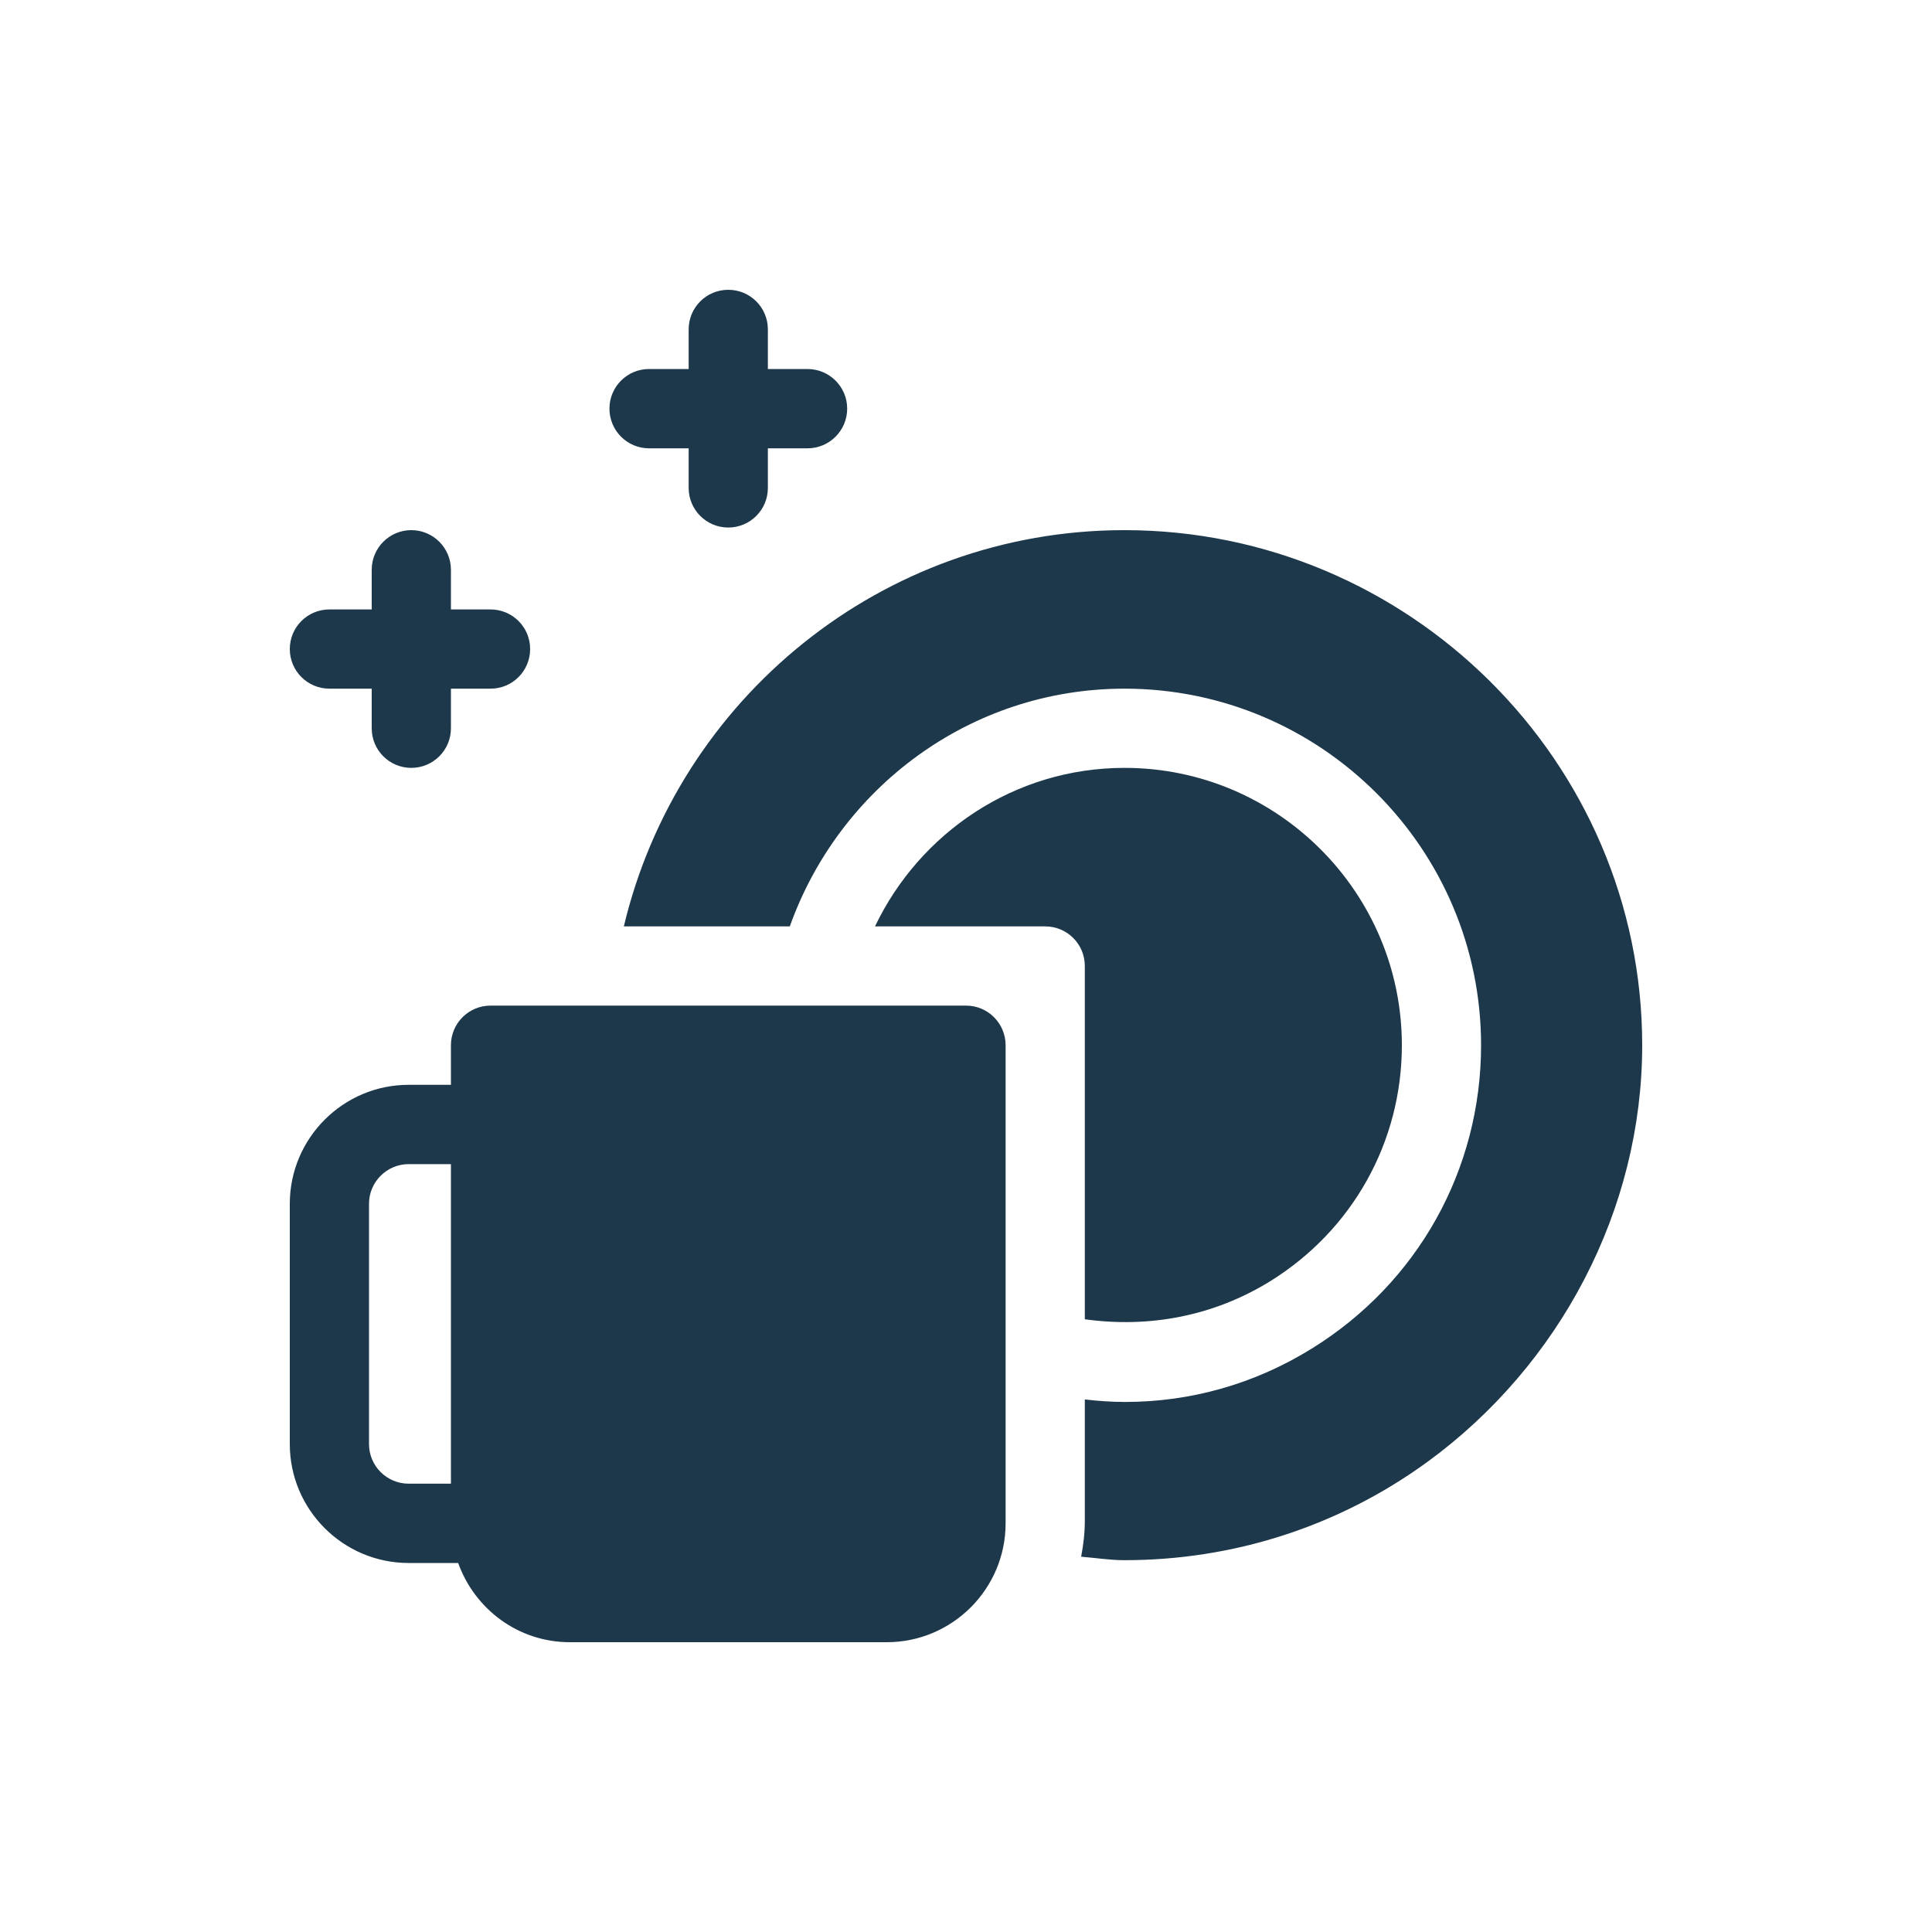 <svg width="20" height="20" viewBox="0 0 20 20" fill="none" xmlns="http://www.w3.org/2000/svg">
<path d="M10 10.41C10.227 10.41 10.41 10.594 10.41 10.82V15.77C10.41 16.448 9.858 17 9.18 17H5.898C5.364 17 4.913 16.656 4.743 16.18H4.23C3.552 16.18 3 15.628 3 14.949V12.461C3 11.783 3.552 11.23 4.23 11.23H4.668V10.82C4.668 10.594 4.851 10.41 5.078 10.41H10ZM11.641 5.488C14.581 5.488 17 7.88 17 10.82C17 12.521 16.149 14.134 14.773 15.136C13.851 15.806 12.762 16.151 11.64 16.151C11.492 16.151 11.341 16.127 11.192 16.115C11.215 15.994 11.23 15.87 11.23 15.742V14.487C11.369 14.503 11.508 14.513 11.646 14.513C12.323 14.513 12.984 14.329 13.577 13.962C14.676 13.283 15.332 12.108 15.332 10.82C15.332 8.785 13.676 7.129 11.641 7.129C10.039 7.129 8.685 8.161 8.176 9.59H6.458C7.016 7.242 9.125 5.488 11.641 5.488ZM4.23 12.051C4.005 12.051 3.82 12.235 3.82 12.461V14.949C3.82 15.176 4.005 15.359 4.23 15.359H4.668V12.051H4.23ZM11.641 7.949C13.223 7.949 14.512 9.237 14.512 10.82C14.512 11.822 14.001 12.736 13.146 13.265C12.567 13.622 11.902 13.75 11.23 13.657V10C11.23 9.773 11.047 9.59 10.82 9.59H9.058C9.52 8.623 10.5 7.949 11.641 7.949ZM4.258 5.488C4.484 5.488 4.668 5.672 4.668 5.898V6.309H5.078C5.305 6.309 5.488 6.492 5.488 6.719C5.488 6.945 5.305 7.129 5.078 7.129H4.668V7.539C4.668 7.766 4.484 7.949 4.258 7.949C4.031 7.949 3.848 7.766 3.848 7.539V7.129H3.41C3.183 7.129 3 6.945 3 6.719C3 6.492 3.183 6.309 3.41 6.309H3.848V5.898C3.848 5.672 4.031 5.488 4.258 5.488ZM7.539 3C7.766 3 7.949 3.183 7.949 3.41V3.82H8.359C8.586 3.82 8.77 4.004 8.77 4.23C8.77 4.457 8.586 4.641 8.359 4.641H7.949V5.051C7.949 5.277 7.766 5.461 7.539 5.461C7.312 5.461 7.129 5.277 7.129 5.051V4.641H6.719C6.492 4.641 6.309 4.457 6.309 4.23C6.309 4.004 6.492 3.82 6.719 3.82H7.129V3.41C7.129 3.183 7.312 3 7.539 3Z" fill="#1D384A"/>
</svg>
